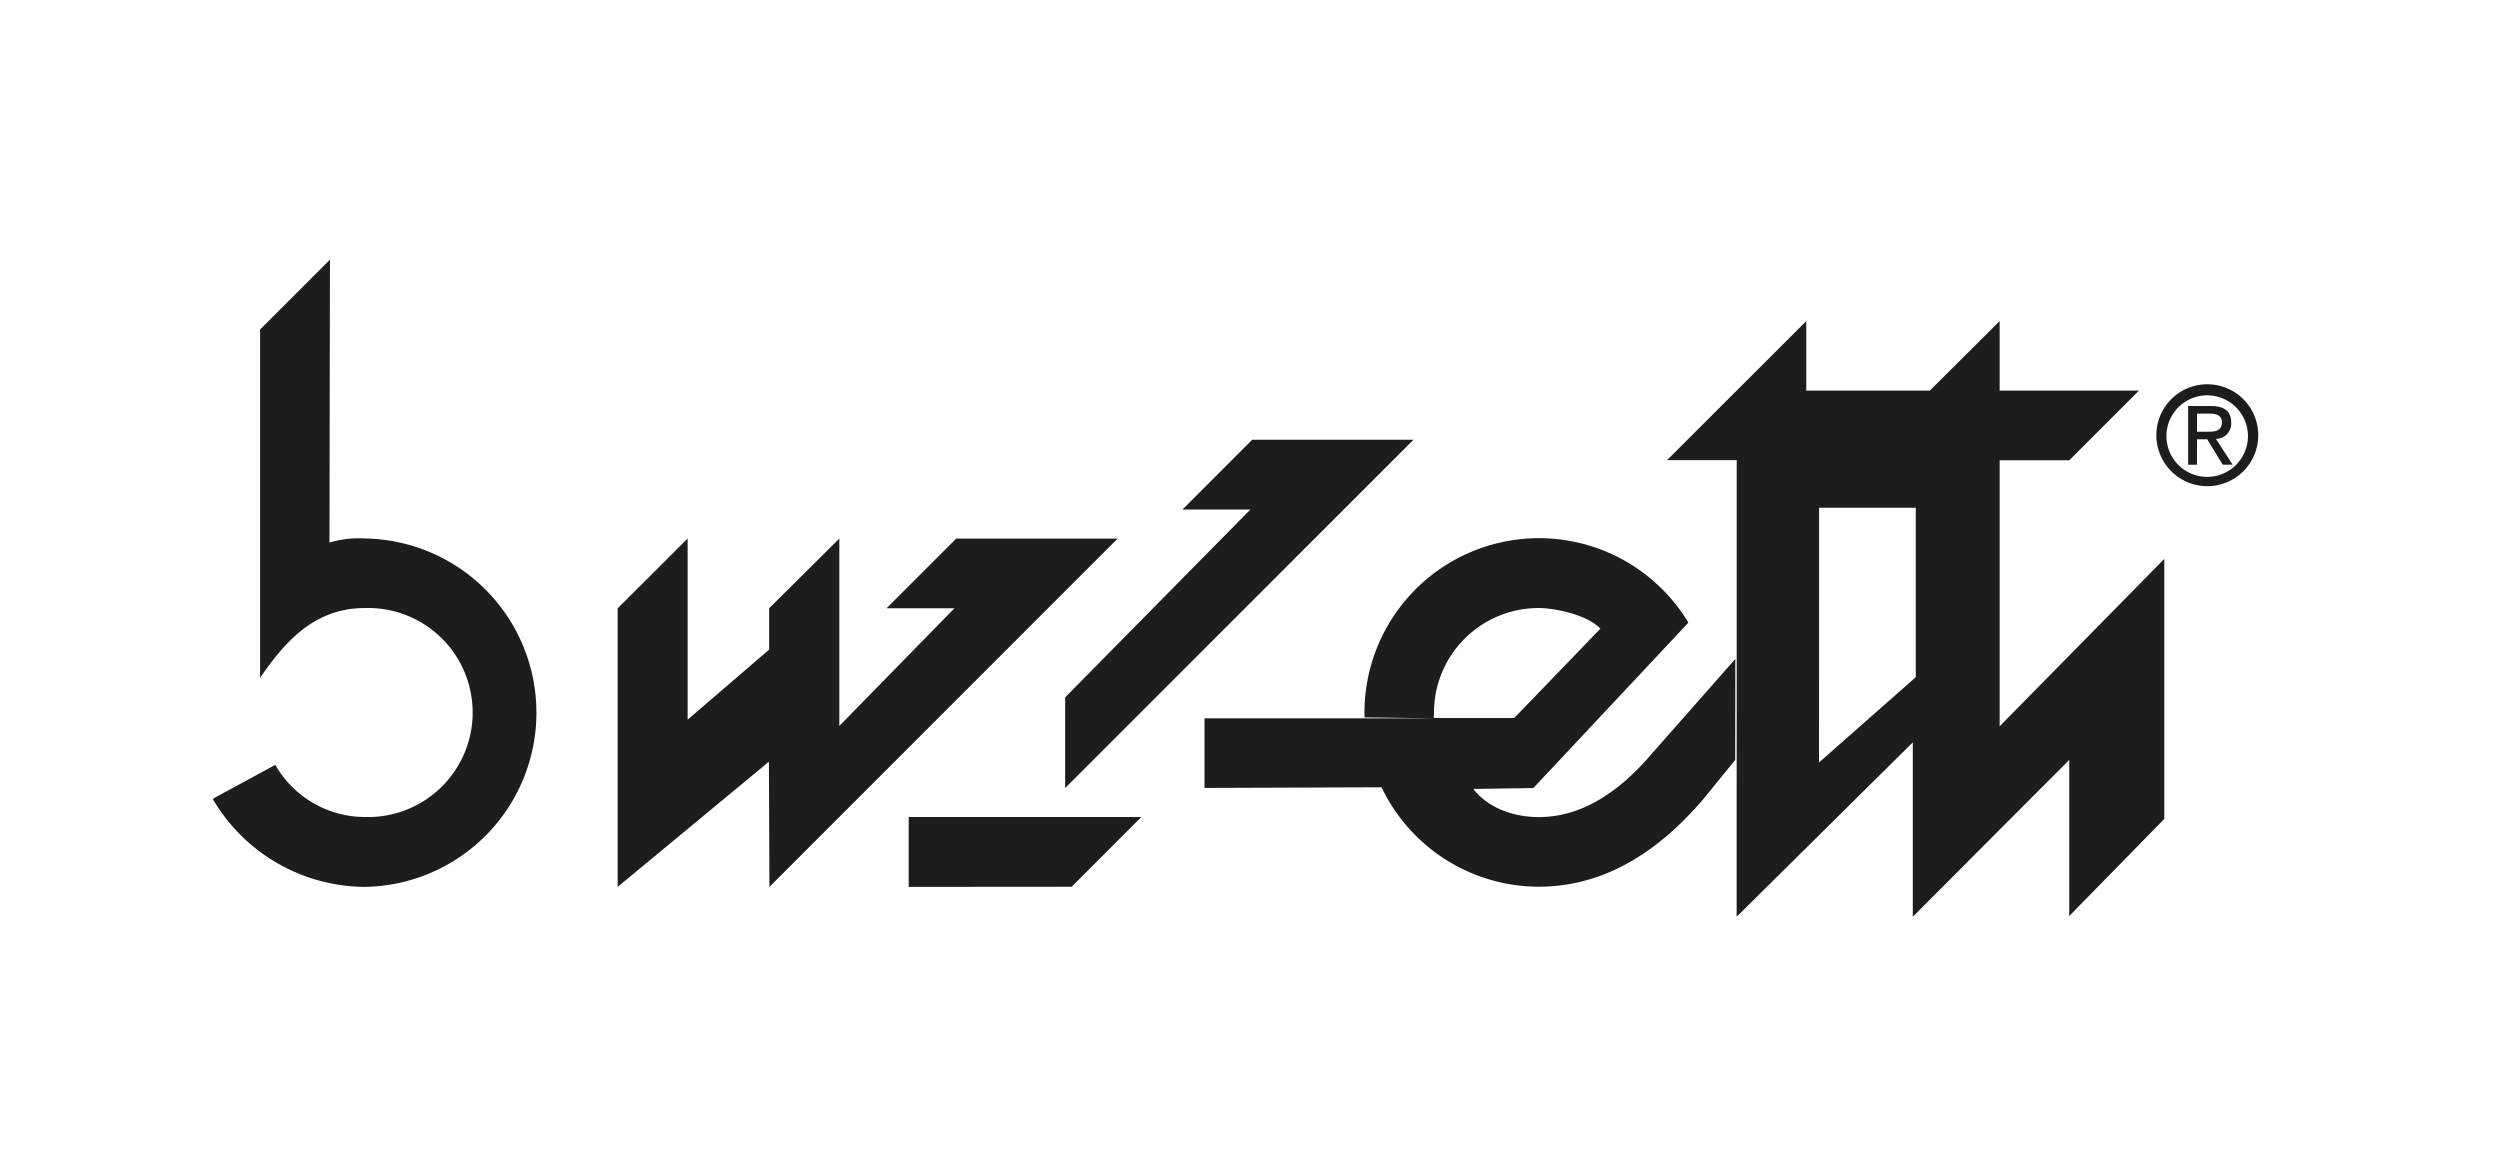 <svg id="Laag_1" data-name="Laag 1" xmlns="http://www.w3.org/2000/svg" xmlns:xlink="http://www.w3.org/1999/xlink" width="736" height="345" viewBox="0 0 736 345">
  <defs>
    <style>
      .cls-1 {
        fill: none;
      }

      .cls-2 {
        fill: #fff;
      }

      .cls-3 {
        clip-path: url(#clip-path);
      }

      .cls-4 {
        clip-path: url(#clip-path-2);
      }

      .cls-5, .cls-6 {
        fill: #1d1d1b;
      }

      .cls-6 {
        fill-rule: evenodd;
      }
    </style>
    <clipPath id="clip-path">
      <rect class="cls-1" x="60.04" y="70.64" width="627.88" height="201.8"/>
    </clipPath>
    <clipPath id="clip-path-2">
      <rect class="cls-1" x="62.66" y="76.44" width="602.43" height="193.45"/>
    </clipPath>
  </defs>
  <rect class="cls-2" width="736" height="345"/>
  <g class="cls-3">
    <g class="cls-4">
      <g>
        <path class="cls-5" d="M650,143.13a15,15,0,1,0-.34,0H650m-12.2-15a12,12,0,1,1,0,.52c0-.18,0-.35,0-.52Zm9,1.18h3l4.56,7.49h2.93l-4.91-7.6a4.5,4.5,0,0,0,4.49-4.51,2.18,2.18,0,0,0,0-.25c0-3.38-2-4.92-6.1-4.92h-6.58v17.3h2.61Zm0-2.21v-5.34h3.56c1.83,0,3.77.39,3.77,2.52,0,2.65-2,2.82-4.21,2.82Z"/>
        <path class="cls-6" d="M97,159.7l.14-83.26L76.57,97V199.51c6.29-8.91,14.92-20.5,30.78-20.5a30.77,30.77,0,1,1,1.44,61.52q-.72,0-1.44,0a30.43,30.43,0,0,1-26.3-15.36c-18.6,10.14-18.6,10-18.36,10.14a52.24,52.24,0,0,0,44.66,25.79,51.29,51.29,0,0,0,0-102.57A29.92,29.92,0,0,0,97,159.73M267.52,261.1V240.53H336l-20.51,20.53Zm-41,0-.15-36.86L181.84,261.1v-82l20.6-20.57v53.34l24-20.63V179.07l20.66-20.51v55.16L281,179.07H261l20.51-20.51h47.52L247,240.6ZM313.58,232,416.14,129.45H368.65L348.12,150h20l-54.53,55.3Zm295,29.09h.19m-97.92-37.36-9.44,11.59c-12.47,14.57-28.32,25.73-48.44,25.73a51.41,51.41,0,0,1-46.24-29.27l-52.12.19V211.47h67.77l-20.68-.27v-1.46a51.37,51.37,0,0,1,95.37-26.44L451.42,232l-17.66.27c4,5.25,11.3,8.28,19.25,8.28s19.71-2.84,33-18.34L510.88,194Zm-88.43-12.36H445.8l25.36-26.29c-4-4.22-13.66-6.08-18.22-6.08a30.82,30.82,0,0,0-30.78,30.77c.09.83-.35,1.6.26,1.6Z"/>
        <path class="cls-6" d="M511.29,202.85V135.47H490.76l41-40.94V115h36.37L588.7,94.53V115h41l-20.51,20.51H588.7v78.3l48.47-49.27v76.55L609,269.87h.19V223.71l-46.06,46.18V218.55l-51.86,51.34V232.57m24.25-8.1L564,199.36V149.48H535.54Z"/>
      </g>
    </g>
  </g>
</svg>
